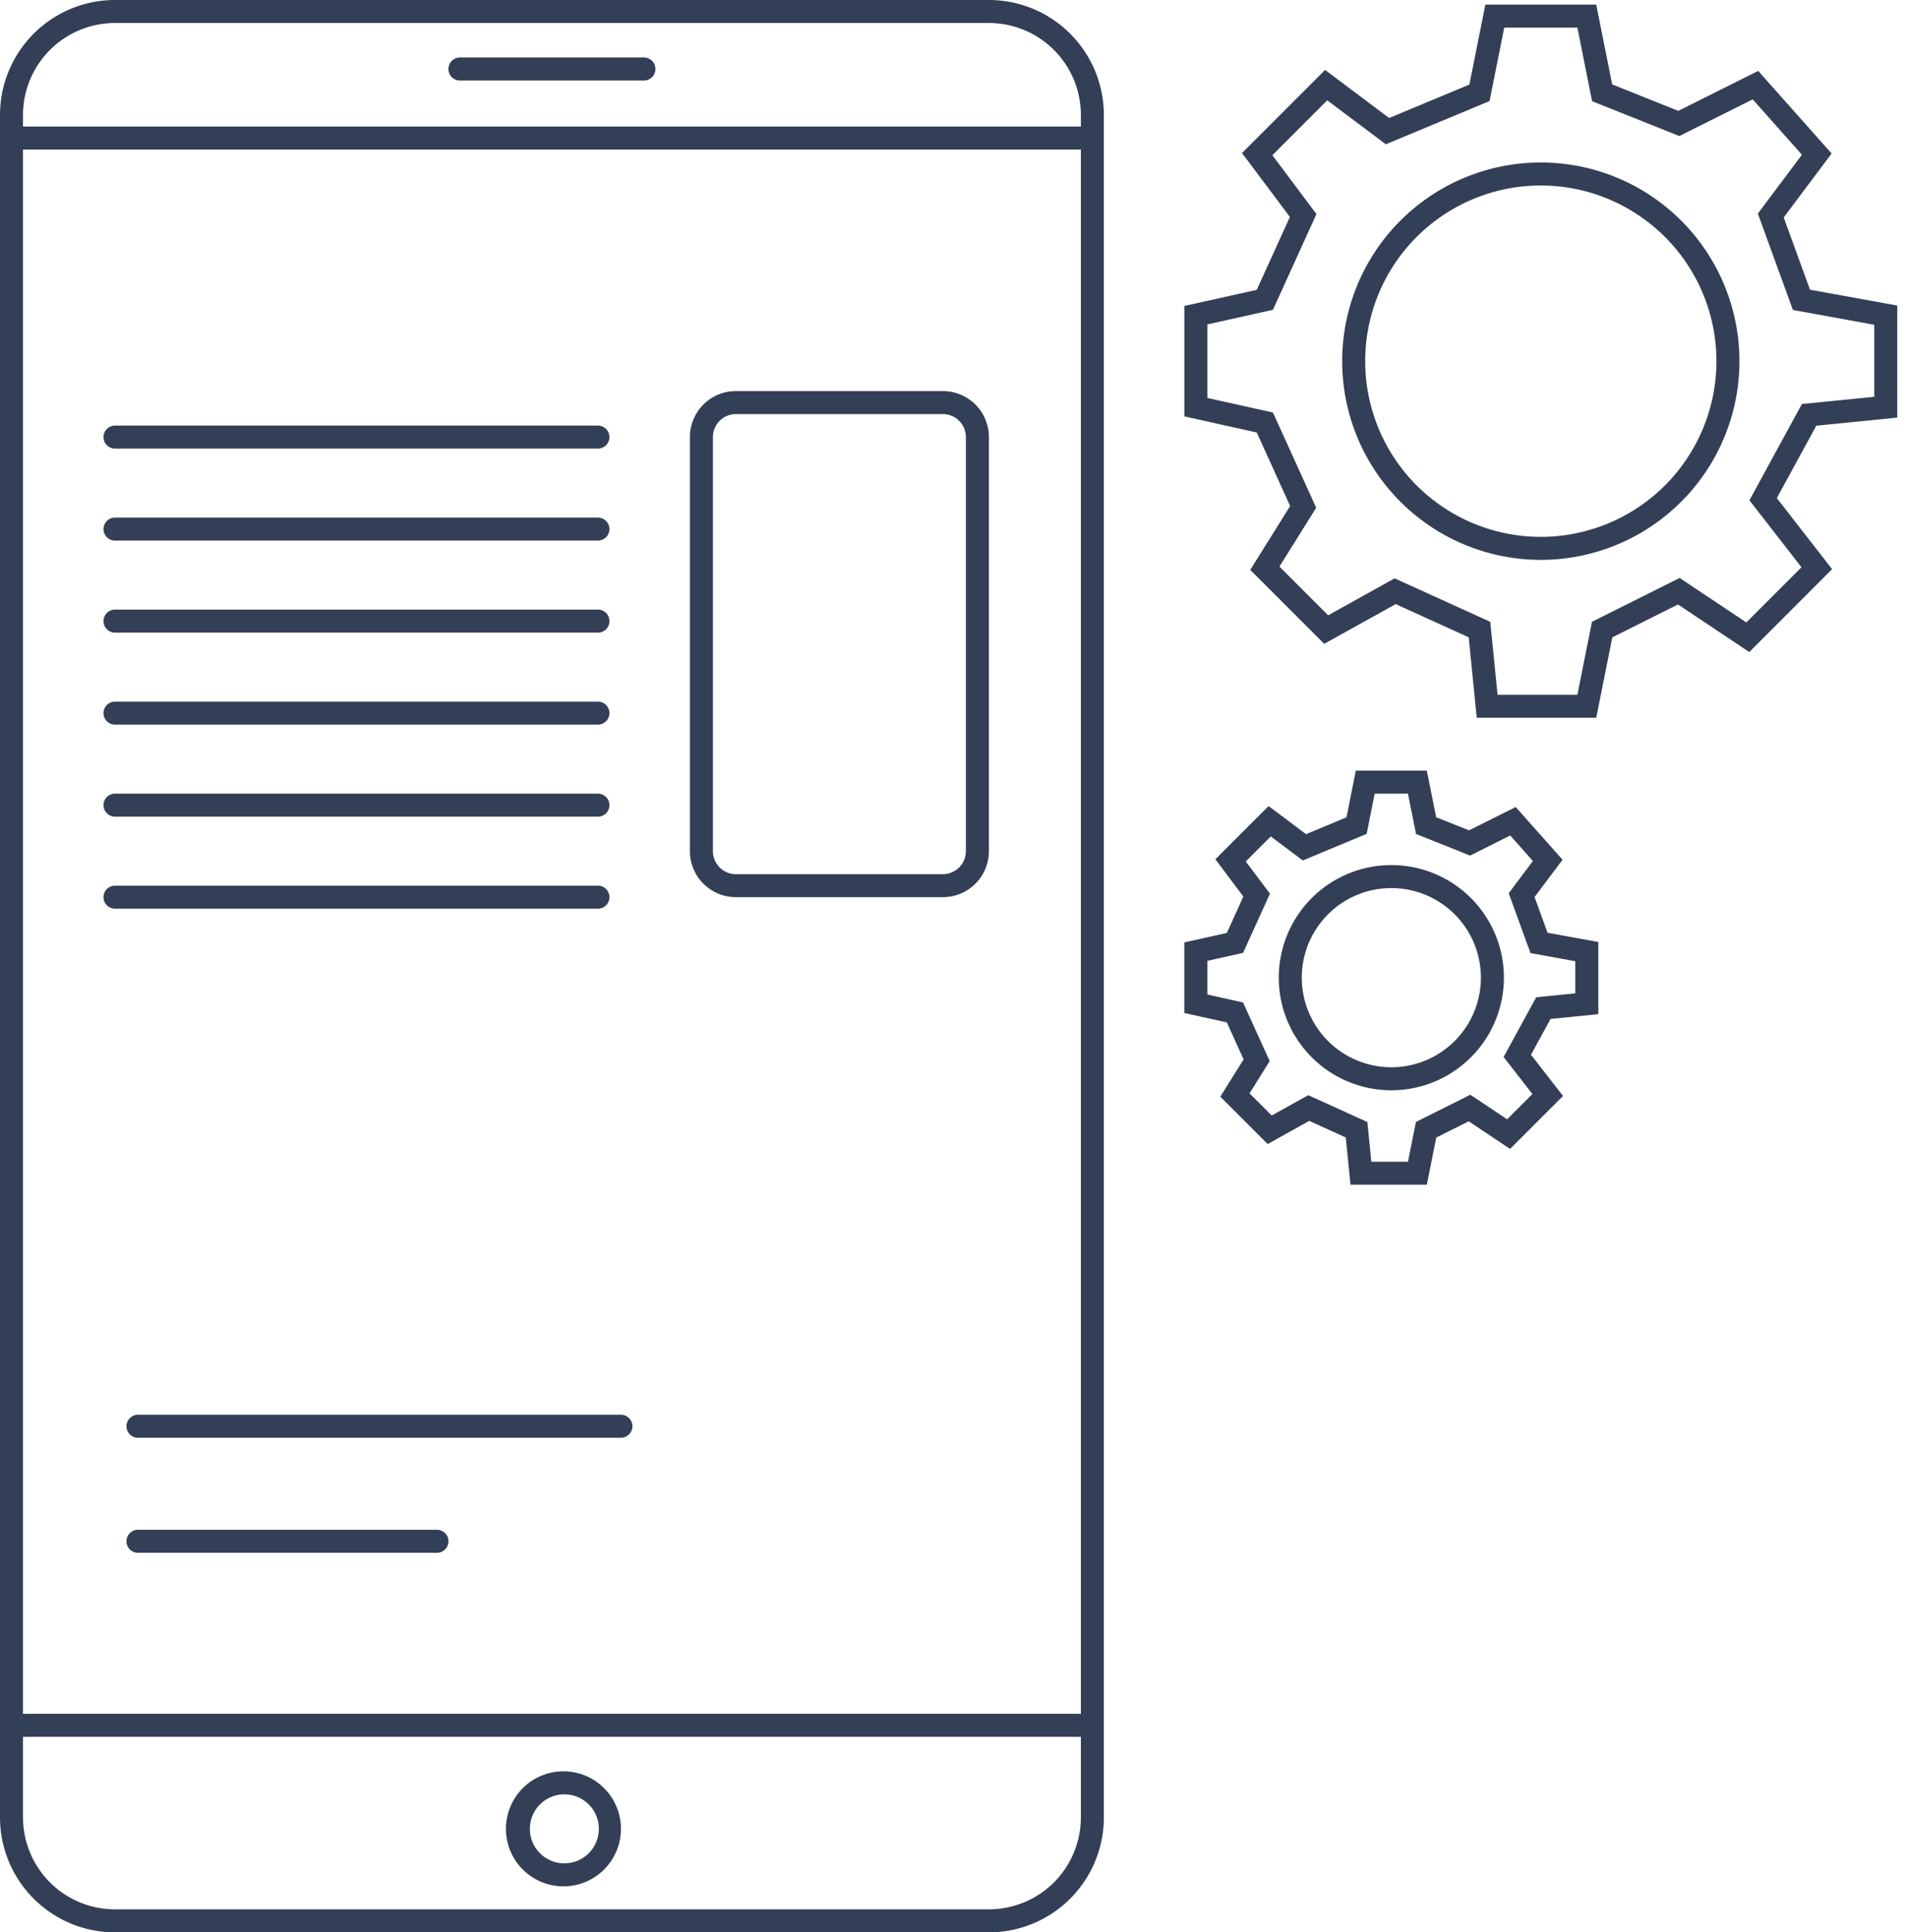 <svg xmlns="http://www.w3.org/2000/svg" width="77" height="78" fill="none"><path fill="#323F56" fill-rule="evenodd" d="M59.977.186h4.475l.644 3.222 2.669 1.067 3.227-1.613 2.964 3.335-1.934 2.579 1.061 2.918 3.524.64v4.523l-3.27.326-1.593 2.923 2.231 2.869-3.344 3.345-2.879-1.92-2.65 1.326-.65 3.246h-4.825l-.324-3.247-2.949-1.34-2.887 1.603-2.985-2.985 1.611-2.578-1.348-2.967-2.924-.65V12.35l2.924-.65 1.338-2.943-1.934-2.579 3.355-3.355 2.586 1.94 3.241-1.35.645-3.227zm.76.929l-.592 2.964-4.188 1.745-2.366-1.775-2.216 2.217 1.78 2.374-1.757 3.866-2.648.588v2.97l2.648.588 1.747 3.843-1.484 2.374 1.967 1.968 2.684-1.492 3.861 1.755.295 2.944h3.223l.589-2.945 3.54-1.77 2.692 1.796 2.227-2.227-2.102-2.703 2.12-3.887 2.922-.292V13.11l-3.286-.598-1.415-3.891 1.78-2.374-1.988-2.236-2.963 1.481-3.523-1.408-.593-2.97h-2.953z" clip-rule="evenodd"/><path fill="#323F56" fill-rule="evenodd" d="M62.214 21.67a7.09 7.09 0 1 0 0-14.182 7.09 7.09 0 0 0 0 14.182zm0 .929a8.02 8.02 0 1 0 0-16.04 8.02 8.02 0 0 0 0 16.04zm-7.468 8.508h2.866l.376 1.88 1.327.531 1.885-.942 1.892 2.128-1.13 1.505.525 1.443 2.049.372v2.913l-1.928.193-.79 1.447 1.293 1.662-2.138 2.137-1.67-1.114-1.31.655-.381 1.904H54.53l-.191-1.906-1.473-.67-1.68.934-1.912-1.912.94-1.505-.678-1.492-1.716-.38v-2.85l1.717-.382.667-1.468-1.13-1.505 2.149-2.148 1.513 1.135 1.632-.68.377-1.885zm.76.929l-.324 1.623-2.578 1.074-1.293-.97-1.01 1.01.977 1.3-1.087 2.391-1.441.32v1.36l1.441.32 1.076 2.367-.813 1.302.894.894 1.477-.82 2.386 1.084.16 1.602h1.48l.32-1.604 2.198-1.099 1.486.991 1.02-1.02-1.163-1.495 1.315-2.411 1.58-.159V38.8l-1.81-.329-.879-2.416.976-1.3-.915-1.03-1.622.812-2.181-.873-.326-1.627h-1.343z" clip-rule="evenodd"/><path fill="#323F56" fill-rule="evenodd" d="M56.179 43.08a3.616 3.616 0 1 0 0-7.232 3.616 3.616 0 0 0 0 7.232zm0 .929a4.544 4.544 0 1 0 0-9.09 4.544 4.544 0 0 0 0 9.09zM39.929.929H4.643A3.714 3.714 0 0 0 .929 4.643v68.714a3.714 3.714 0 0 0 3.714 3.714h35.286a3.714 3.714 0 0 0 3.714-3.714V4.643A3.714 3.714 0 0 0 39.929.929zM4.643 0A4.643 4.643 0 0 0 0 4.643v68.714A4.643 4.643 0 0 0 4.643 78h35.286a4.643 4.643 0 0 0 4.642-4.643V4.643A4.643 4.643 0 0 0 39.93 0H4.643z" clip-rule="evenodd"/><path fill="#323F56" fill-rule="evenodd" d="M43.643 6.036H0v-.929h43.643v.929zm-25.536-3.25c0-.257.208-.465.464-.465H26a.464.464 0 0 1 0 .929h-7.429a.464.464 0 0 1-.464-.464zM4.179 17.643c0-.256.207-.464.464-.464h19.5a.464.464 0 0 1 0 .928h-19.5a.464.464 0 0 1-.464-.464zm0 3.714c0-.256.207-.464.464-.464h19.5a.464.464 0 0 1 0 .928h-19.5a.464.464 0 0 1-.464-.464zm0 3.714c0-.256.207-.464.464-.464h19.5a.464.464 0 0 1 0 .929h-19.5a.464.464 0 0 1-.464-.465zm0 3.715c0-.257.207-.465.464-.465h19.5a.464.464 0 0 1 0 .929h-19.5a.464.464 0 0 1-.464-.464zm0 3.714c0-.256.207-.464.464-.464h19.5a.464.464 0 0 1 0 .928h-19.5a.464.464 0 0 1-.464-.464zm0 3.714c0-.256.207-.464.464-.464h19.5a.464.464 0 0 1 0 .929h-19.5a.464.464 0 0 1-.464-.465zm.928 26c0-.256.208-.464.464-.464h12.072a.464.464 0 0 1 0 .929H5.57a.464.464 0 0 1-.464-.465zm0-4.643c0-.256.208-.464.464-.464h19.5a.464.464 0 0 1 0 .929h-19.5a.464.464 0 0 1-.464-.465zm38.536 12.536H0v-.928h43.643v.928zM22.75 75.214a1.393 1.393 0 1 0 0-2.785 1.393 1.393 0 0 0 0 2.785zm0 .929a2.321 2.321 0 1 0 0-4.643 2.321 2.321 0 0 0 0 4.643zm15.321-59.429h-8.357a.929.929 0 0 0-.928.929v16.714c0 .513.415.929.928.929h8.357a.929.929 0 0 0 .929-.929V17.643a.929.929 0 0 0-.929-.929zm-8.357-.928a1.857 1.857 0 0 0-1.857 1.857v16.714c0 1.026.832 1.857 1.857 1.857h8.357a1.857 1.857 0 0 0 1.858-1.857V17.643a1.857 1.857 0 0 0-1.858-1.857h-8.357z" clip-rule="evenodd"/></svg>